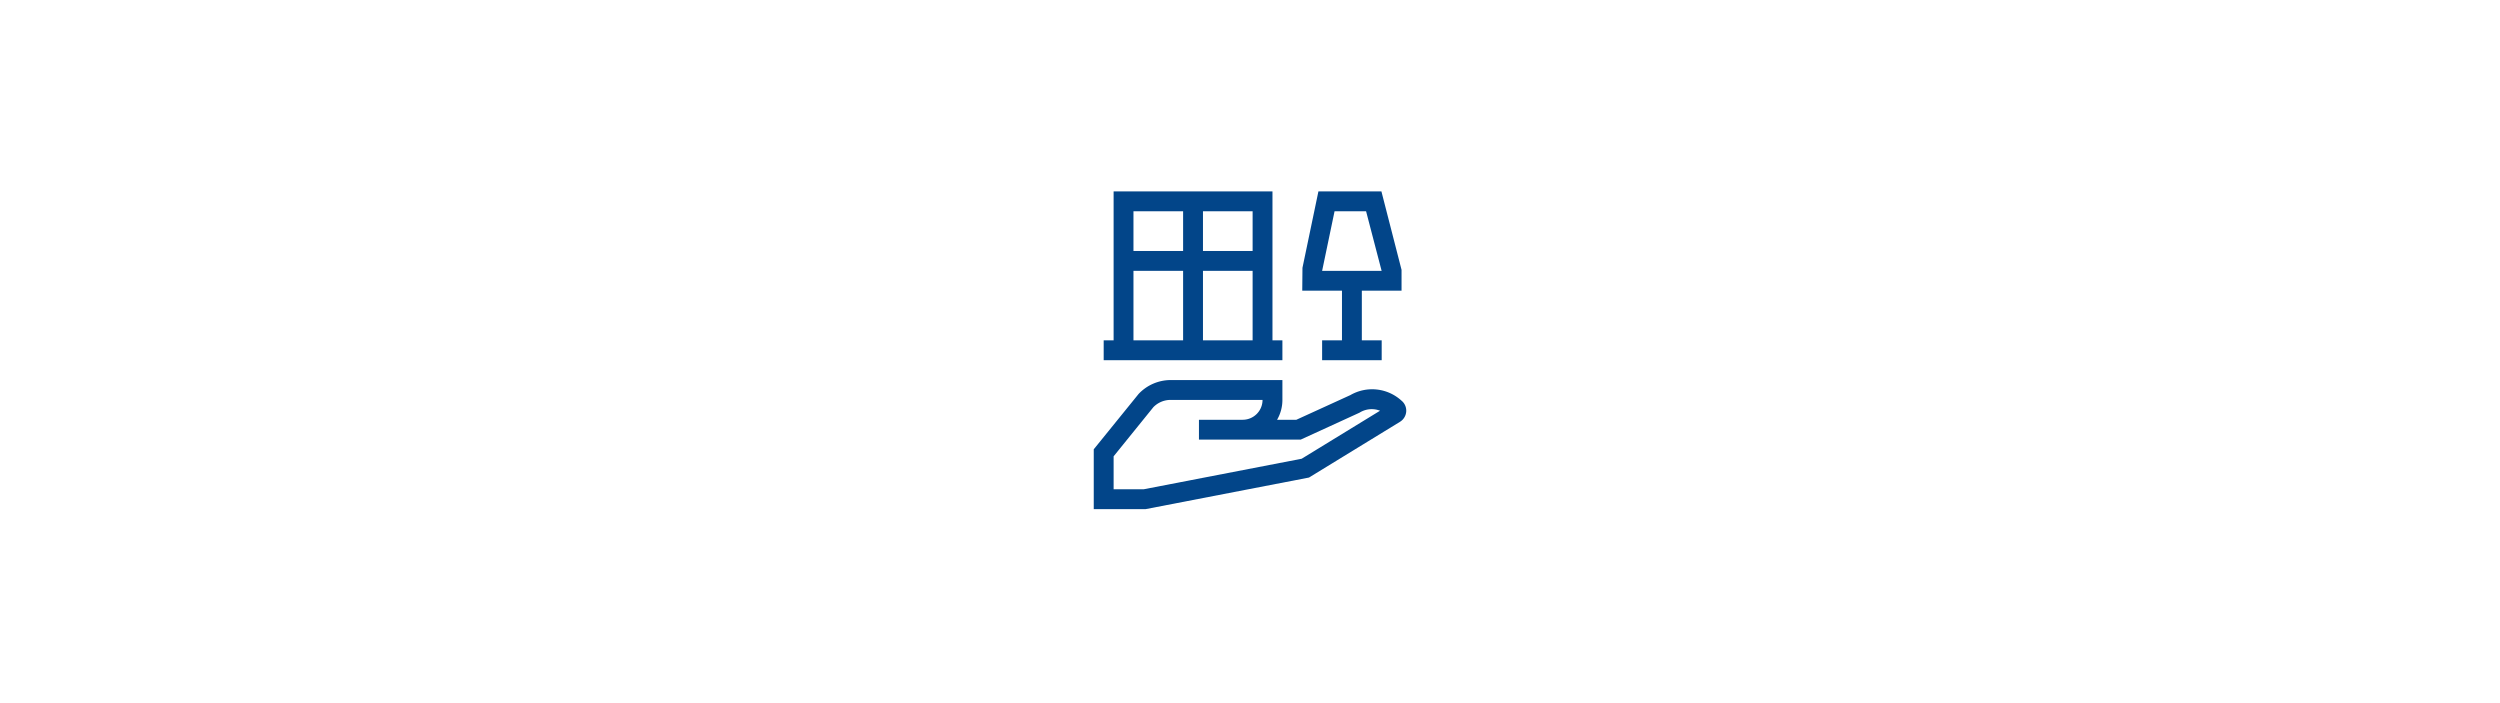 <svg xmlns="http://www.w3.org/2000/svg" xmlns:xlink="http://www.w3.org/1999/xlink" width="640" height="180" viewBox="0 0 640 180"><defs><clipPath id="b"><rect width="640" height="180"/></clipPath></defs><g id="a" clip-path="url(#b)"><g transform="translate(280 49)"><path d="M31.167,38.127H26.084v5.084H41.334V38.127H36.251V25.418H46.418V20.081L41.265,0H25.136L21.053,19.563,21,25.418H31.167ZM26.086,20.334,29.269,5.084h8.07l3.978,15.251Z" transform="translate(32.378)" fill="#024589"/><path d="M44.211,43.211h2.542V38.127H44.211V0H3.542V38.127H1v5.084ZM26.418,5.084H39.127V15.251H26.418Zm0,15.251H39.127V38.127H26.418ZM8.625,5.084H21.334V15.251H8.625Zm0,15.251H21.334V38.127H8.625Z" transform="translate(1.542)" fill="#024589"/><path d="M78.833,24.319A11.15,11.15,0,0,0,65.7,22.847l-13.838,6.32H46.932a10.1,10.1,0,0,0,1.363-5.079V19H19.678a11.31,11.31,0,0,0-8.2,3.562L0,36.726V52.044H13.273L55.1,43.959,78.4,29.686a3.353,3.353,0,0,0,1.59-2.6,3.292,3.292,0,0,0-1.156-2.768ZM53.227,39.143,12.786,46.96h-7.7V38.525L15.26,25.945a6.159,6.159,0,0,1,4.418-1.862H43.211v.005a5.085,5.085,0,0,1-5.079,5.079h-11.2v5.084H52.971l15.067-6.9a5.87,5.87,0,0,1,5.255-.5Z" transform="translate(0 29.294)" fill="#024589"/></g></g></svg>